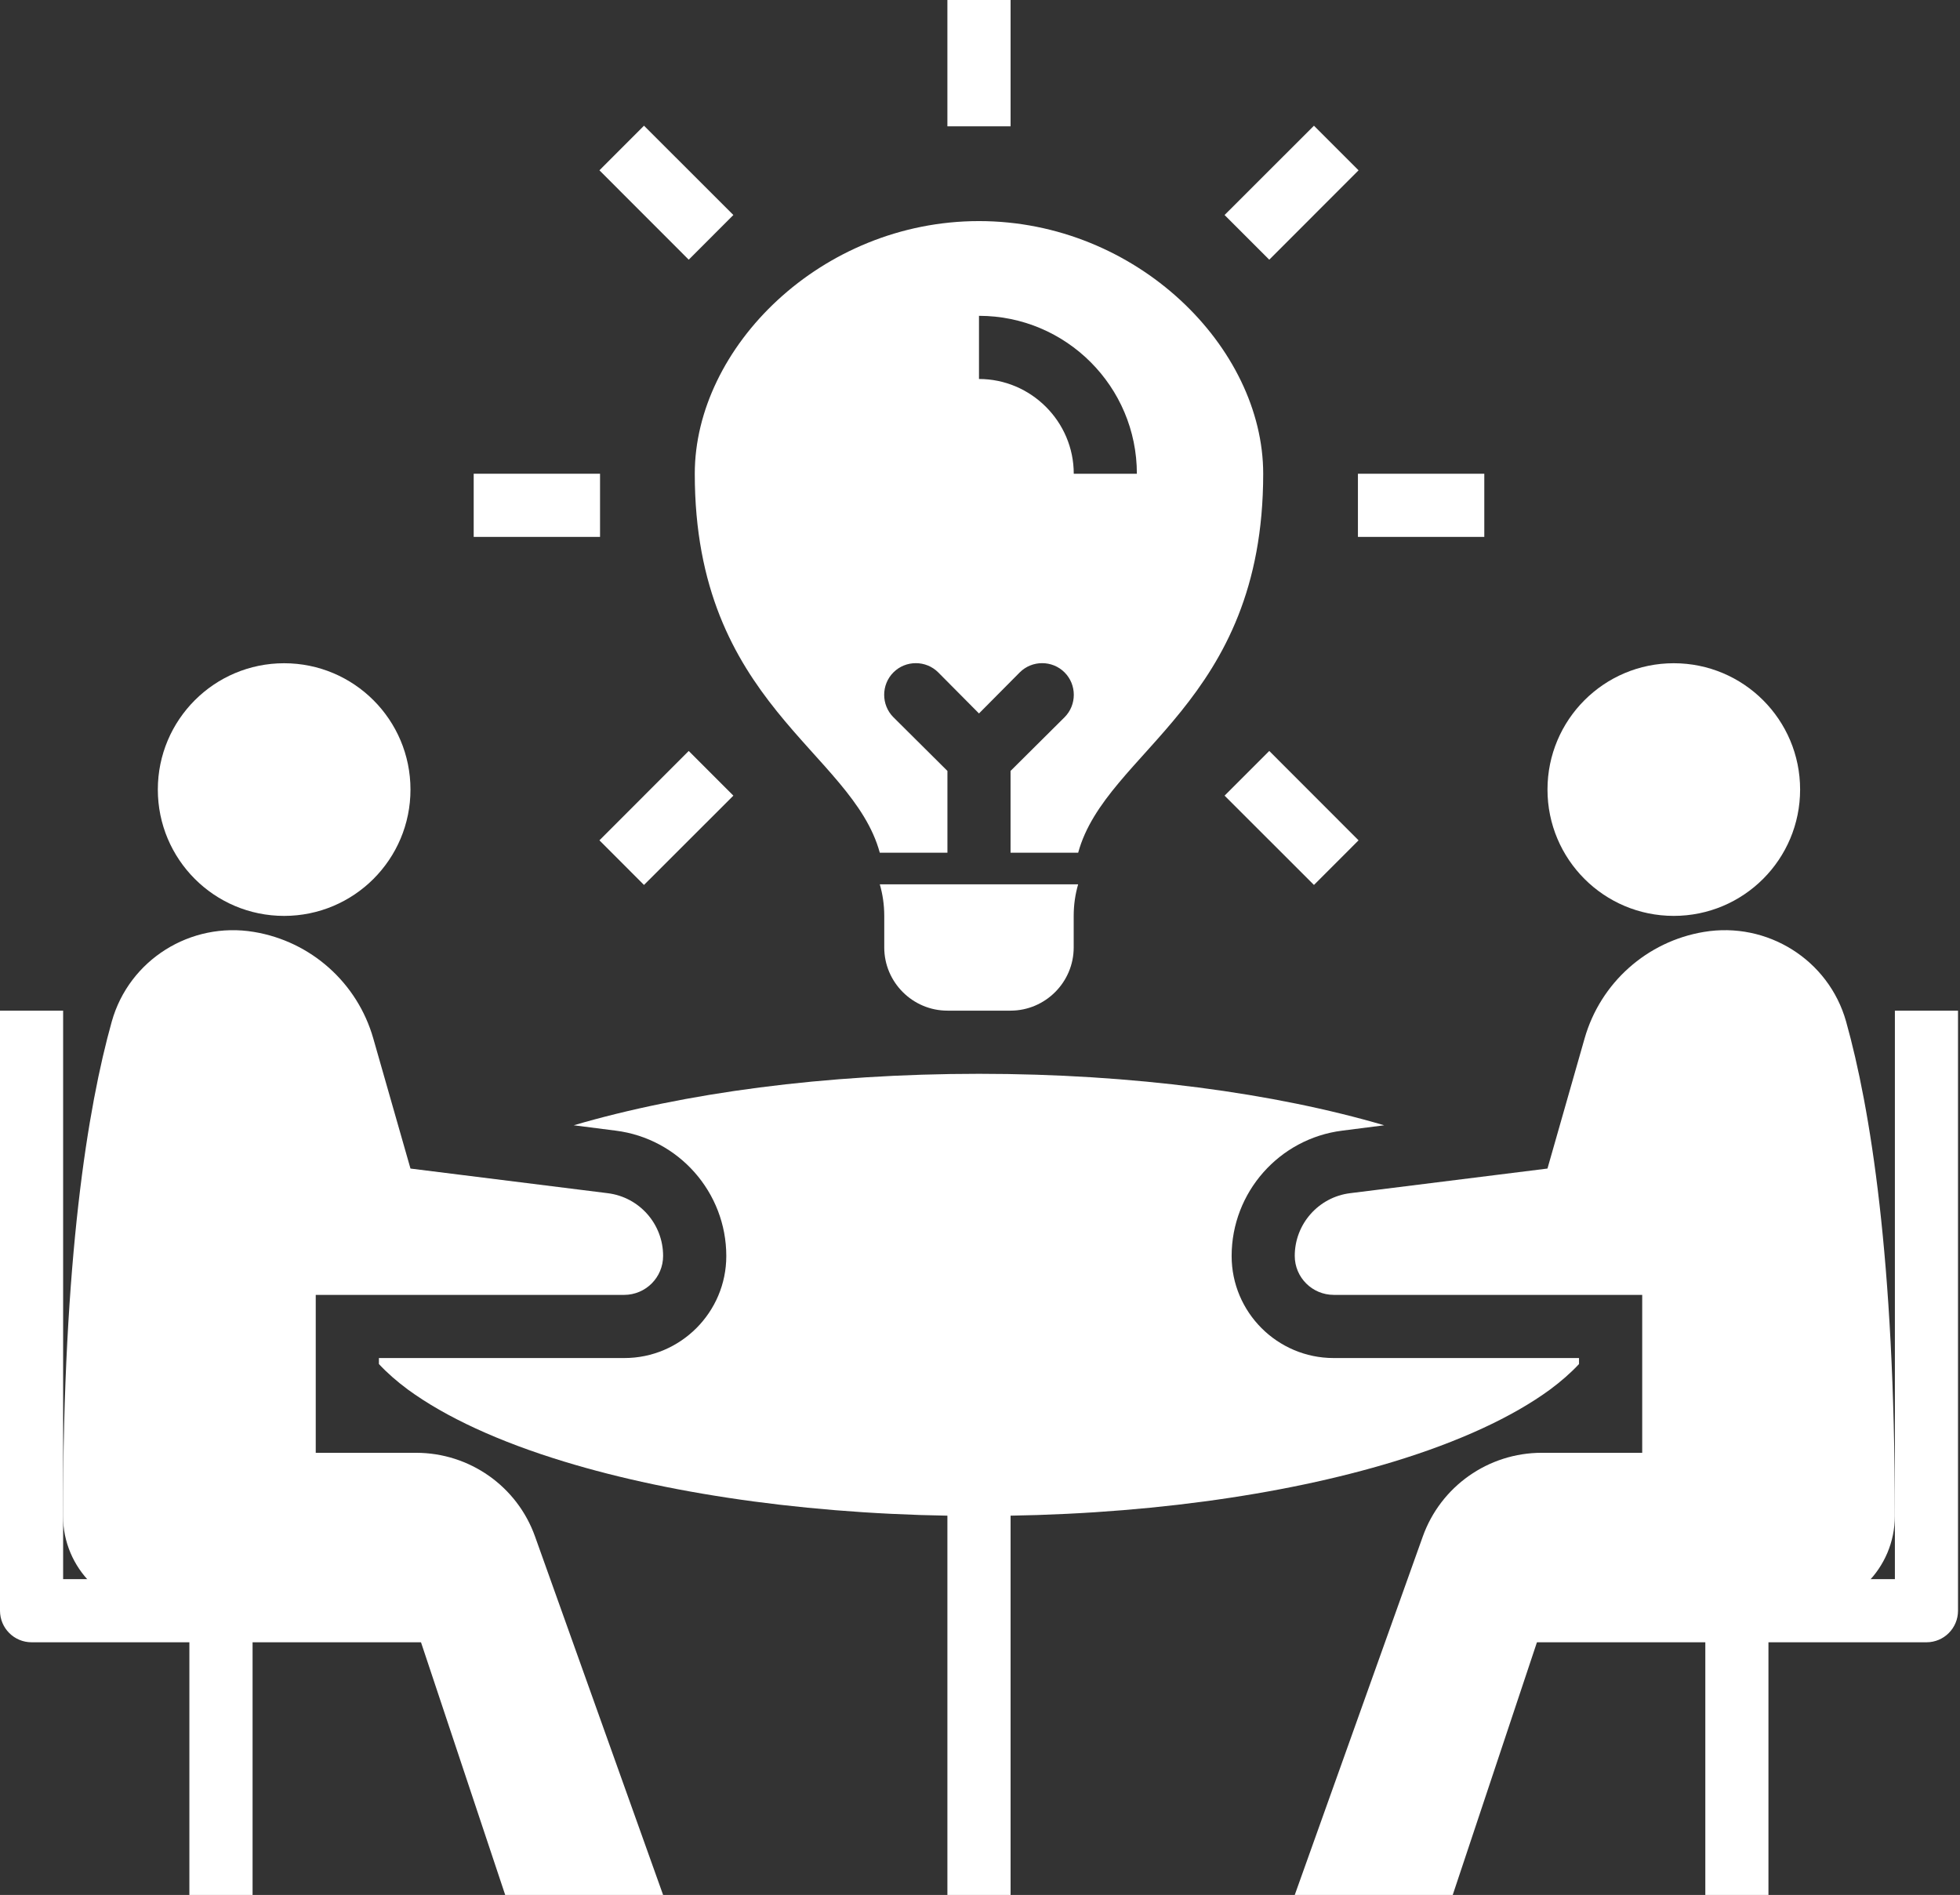 <svg width="331" height="320" viewBox="0 0 331 320" xmlns="http://www.w3.org/2000/svg" xmlns:xlink="http://www.w3.org/1999/xlink" fill="none" overflow="hidden"><rect x="0" y="0" width="331" height="320" fill="#333333" stroke="none"/><path d="M303.998 133.334C303.998 145.12 294.453 154.667 282.659 154.667 270.881 154.667 261.336 145.12 261.336 133.334 261.336 121.547 270.881 112.001 282.659 112.001 294.453 112.001 303.998 121.547 303.998 133.334Z" fill="#FFFFFF"/><path d="M26.654 133.336C26.654 145.122 36.203 154.669 47.98 154.669 59.771 154.669 69.32 145.122 69.32 133.336 69.32 121.549 59.771 112.002 47.98 112.002 36.203 112.002 26.654 121.549 26.654 133.336Z" fill="#FFFFFF"/><path d="M266.66 229.334 266.66 230.348C265.268 231.842 263.621 233.282 261.75 234.668 255.403 239.308 246.392 243.468 235.359 246.828 216.633 252.535 192.098 256.002 165.333 256.002 138.552 256.002 114.018 252.535 95.306 246.828 84.259 243.468 75.247 239.308 68.9 234.668 67.029 233.282 65.382 231.842 63.99 230.348L63.99 229.334 105.44 229.334C114.931 229.334 122.655 221.601 122.655 212.108 122.655 201.334 114.602 192.269 103.988 190.935L96.893 190.028C115.41 184.588 139.301 181.335 165.333 181.335 191.349 181.335 215.24 184.588 233.758 190.028L226.662 190.935C216.049 192.269 207.995 201.334 207.995 212.108 207.995 221.601 215.719 229.334 225.225 229.334L266.66 229.334Z" fill="#FFFFFF"/><path d="M182.074 149.335C181.597 150.988 181.323 152.748 181.323 154.668L181.323 160.002C181.323 165.868 176.525 170.668 170.658 170.668L159.994 170.668C154.127 170.668 149.33 165.868 149.33 160.002L149.33 154.668C149.33 152.748 149.055 150.988 148.578 149.335L182.074 149.335Z" fill="#FFFFFF"/><path d="M170.664 21.333 159.994 21.333 159.994-8.53164e-05 170.664-8.53164e-05 170.664 21.333Z" fill="#FFFFFF"/><path d="M116.31 43.853 101.23 28.761 108.756 21.227 123.85 36.308 116.31 43.853Z" fill="#FFFFFF"/><path d="M101.333 90.666 79.996 90.666 79.996 80 101.333 80 101.333 90.666Z" fill="#FFFFFF"/><path d="M108.756 149.441 101.23 141.908 116.31 126.814 123.85 134.361 108.756 149.441Z" fill="#FFFFFF"/><path d="M221.898 149.441 206.803 134.362 214.35 126.815 229.43 141.908 221.898 149.441Z" fill="#FFFFFF"/><path d="M250.664 90.667 229.324 90.667 229.324 80.001 250.664 80.001 250.664 90.667Z" fill="#FFFFFF"/><path d="M214.35 43.855 206.803 36.309 221.898 21.229 229.43 28.761 214.35 43.855Z" fill="#FFFFFF"/><path d="M181.333 80.002C181.333 71.202 174.129 64.001 165.329 64.001L165.329 53.334C180.044 53.334 191.992 65.281 191.992 80.002L181.333 80.002ZM165.329 37.335C138.666 37.335 117.332 58.668 117.332 80.002 117.332 118.881 143.893 126.775 148.578 144.001L159.999 144.001 159.999 130.188 150.877 121.121C148.798 119.042 148.798 115.628 150.877 113.549 152.956 111.468 156.368 111.468 158.447 113.549L165.329 120.482 172.211 113.549C174.29 111.468 177.702 111.468 179.781 113.549 181.86 115.628 181.86 119.042 179.781 121.121L170.659 130.188 170.659 144.001 182.079 144.001C186.765 126.775 213.326 118.881 213.326 80.002 213.326 58.668 191.992 37.335 165.329 37.335Z" fill="#FFFFFF"/><path d="M170.664 320.001 159.994 320.001 159.994 250.668 170.664 250.668 170.664 320.001Z" fill="#FFFFFF"/><path d="M277.332 218.668 277.332 245.335 260.368 245.335C251.343 245.335 243.297 251.002 240.268 259.495L218.654 320.002 245.332 320.002 261.332 272.001 303.994 272.001C312.835 272.001 319.994 264.841 319.994 256.001 319.994 212.521 315.833 187.041 311.764 172.508 308.827 162.068 298.441 155.588 287.749 157.375 278.127 158.975 270.28 165.975 267.603 175.361L261.332 197.334 228 201.495C222.662 202.162 218.654 206.708 218.654 212.082 218.654 215.721 221.606 218.668 225.247 218.668L277.332 218.668Z" fill="#FFFFFF"/><path d="M256.006 277.335 325.335 277.335C328.284 277.335 330.665 274.948 330.665 272.002L330.665 170.668 320.004 170.668 320.004 266.668 256.006 266.668 256.006 277.335Z" fill="#FFFFFF"/><path d="M287.99 320.002 298.652 320.002 298.652 272.003 287.99 272.003 287.99 320.002Z" fill="#FFFFFF"/><path d="M53.322 218.67 53.322 245.336 70.273 245.336C79.302 245.336 87.35 251.002 90.365 259.496L111.984 320.002 85.317 320.002 69.32 272.003 26.656 272.003C17.809 272.003 10.645 264.843 10.645 256.003 10.645 212.523 14.809 187.042 18.875 172.51 21.805 162.069 32.194 155.589 42.891 157.377 52.523 158.976 60.361 165.977 63.039 175.363L69.32 197.336 102.632 201.496C107.988 202.163 111.984 206.71 111.984 212.083 111.984 215.722 109.04 218.67 105.394 218.67L53.322 218.67Z" fill="#FFFFFF"/><path d="M74.667 277.334 5.337 277.334C2.386 277.334 0 274.948 0 272.001L0 170.668 10.661 170.668 10.661 266.667 74.667 266.667 74.667 277.334Z" fill="#FFFFFF"/><path d="M42.654 320.002 31.982 320.002 31.982 272.002 42.654 272.002 42.654 320.002Z" fill="#FFFFFF"/></svg>